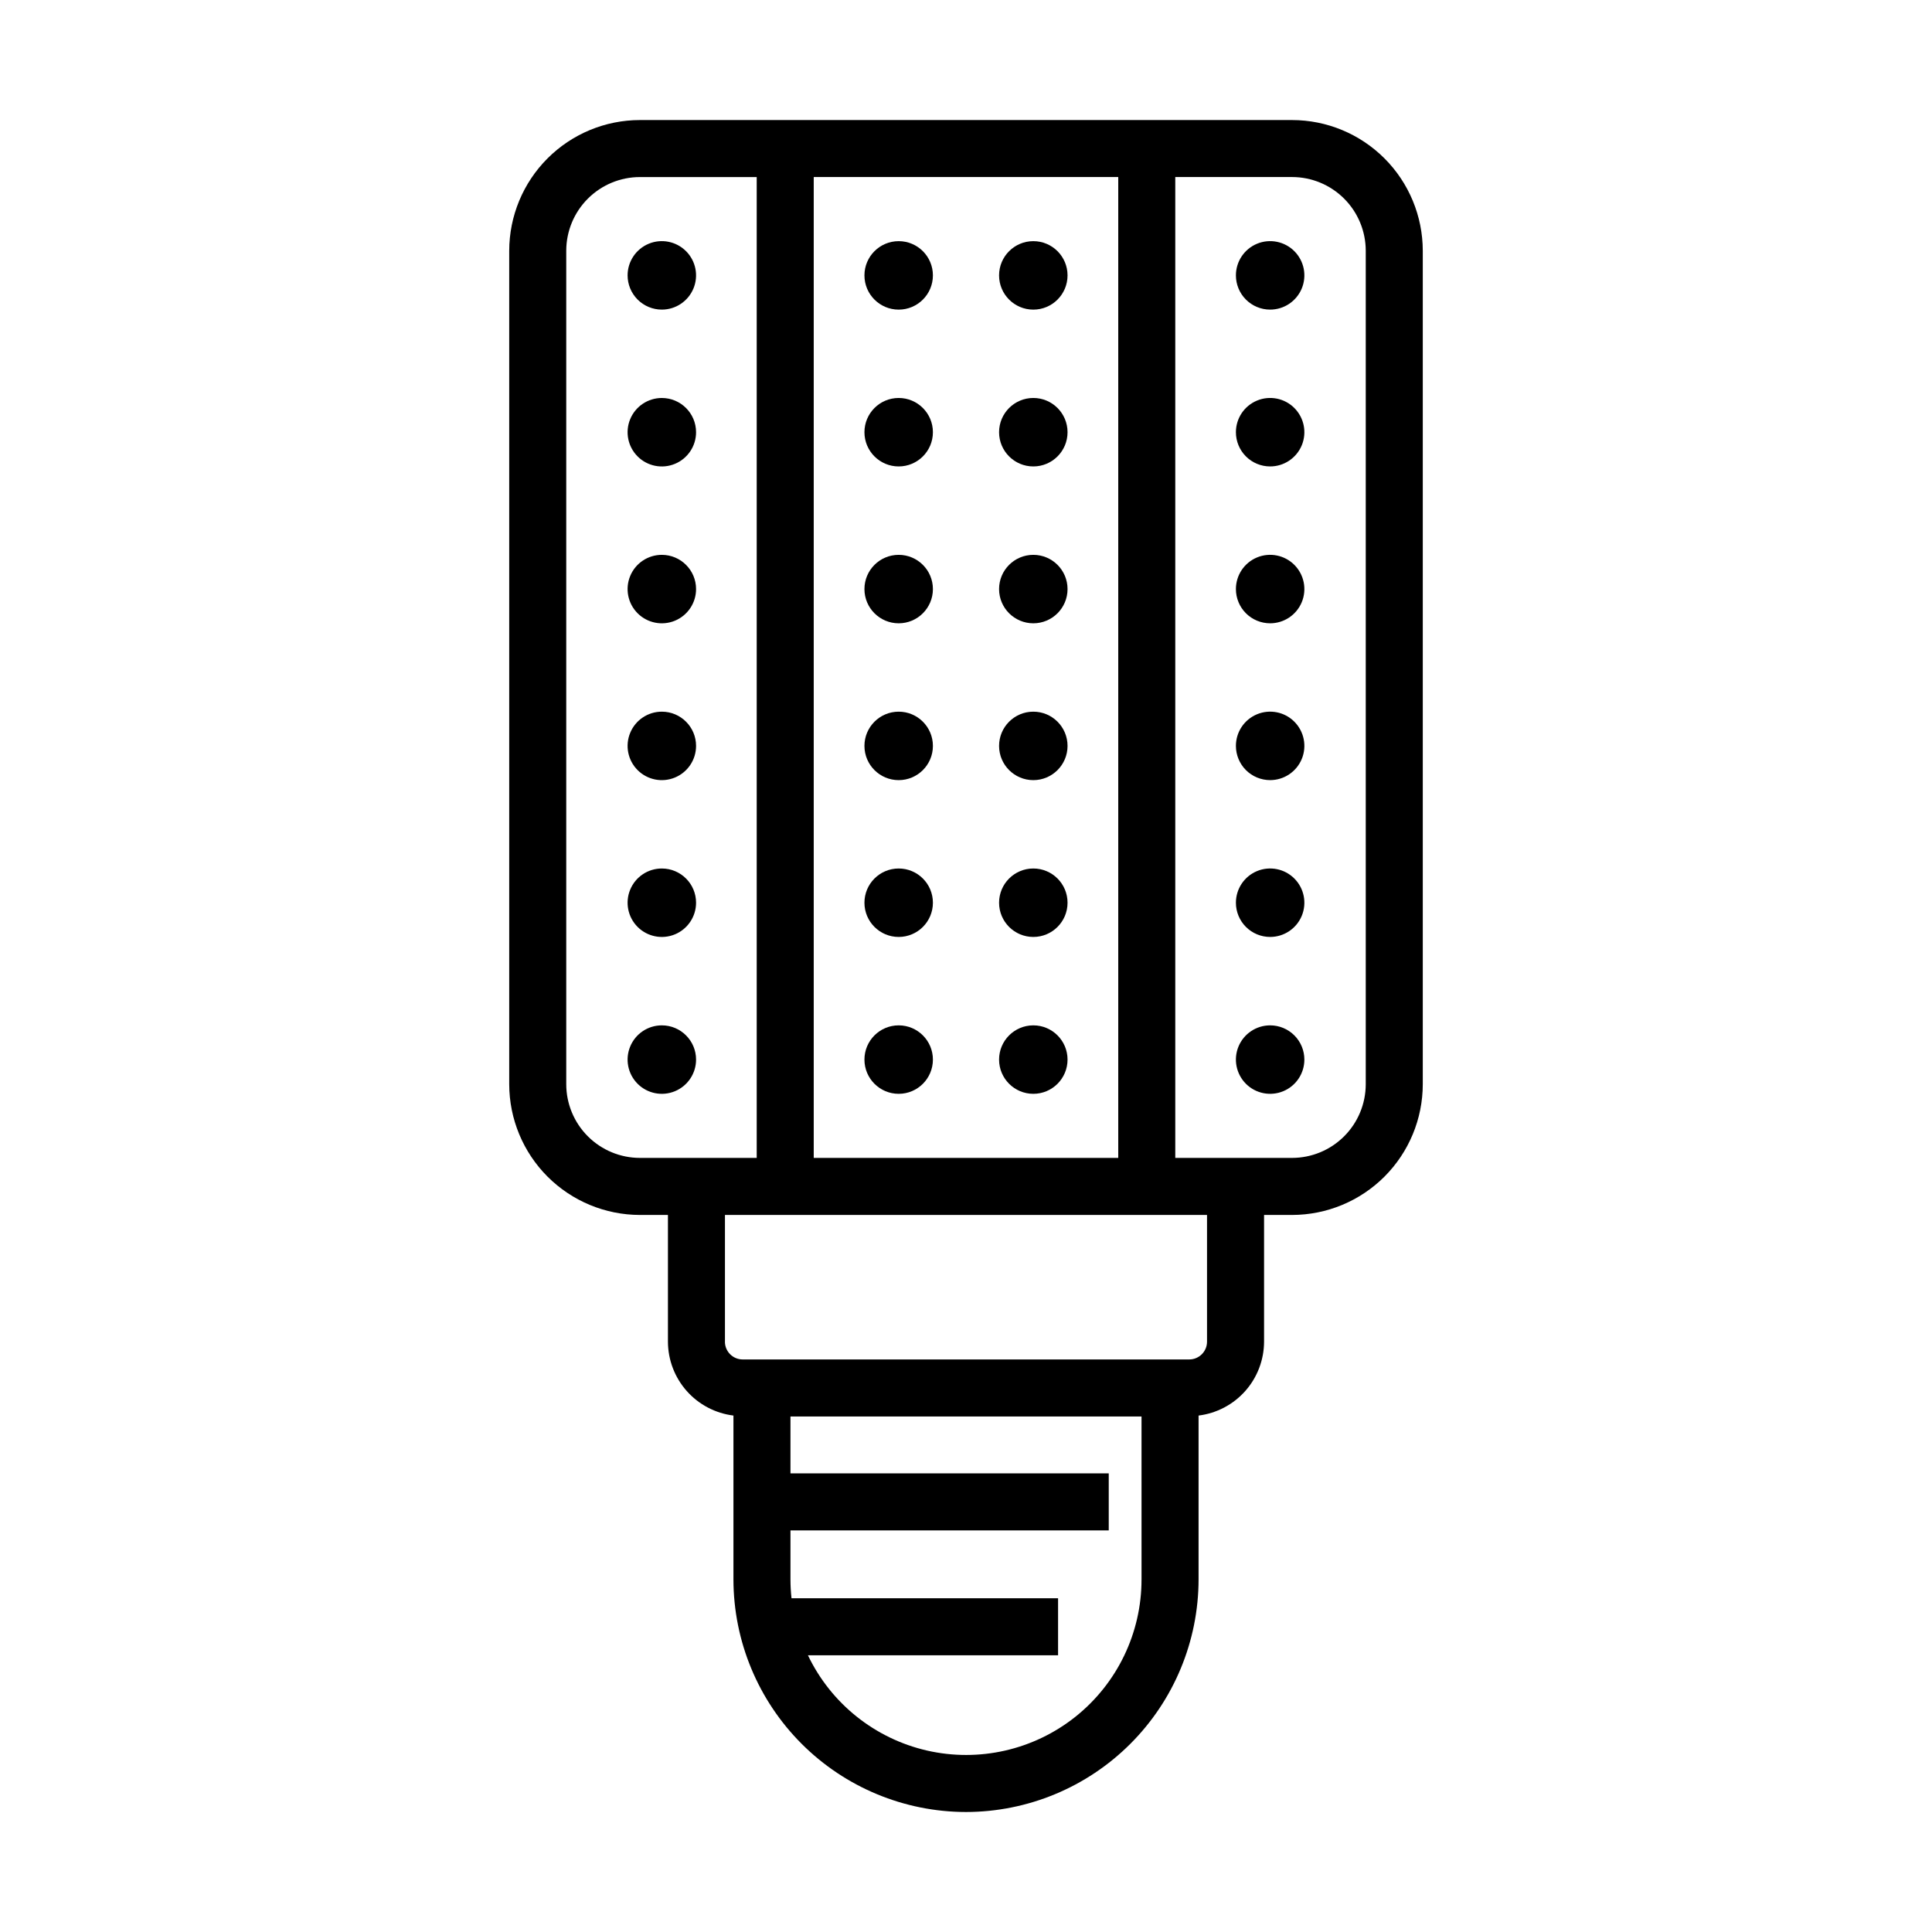 <?xml version="1.0" encoding="UTF-8"?>
<!-- Uploaded to: SVG Repo, www.svgrepo.com, Generator: SVG Repo Mixer Tools -->
<svg fill="#000000" width="800px" height="800px" version="1.1" viewBox="144 144 512 512" xmlns="http://www.w3.org/2000/svg">
 <g>
  <path d="m400 624.2c16.34-0.02 32.004-6.519 43.559-18.074 11.555-11.555 18.055-27.219 18.074-43.559v-43.43c4.777-0.59 9.18-2.902 12.375-6.504 3.195-3.602 4.965-8.25 4.981-13.062v-33.594h7.426c9.184-0.012 17.988-3.664 24.48-10.156 6.492-6.496 10.145-15.301 10.156-24.48v-220.89c-0.012-9.184-3.664-17.988-10.156-24.48-6.492-6.496-15.297-10.148-24.48-10.156h-172.83c-9.184 0.008-17.984 3.66-24.48 10.156-6.492 6.492-10.145 15.297-10.156 24.48v220.89c0.012 9.18 3.664 17.984 10.156 24.48 6.496 6.492 15.297 10.145 24.48 10.156h7.426v33.594c0.016 4.812 1.785 9.461 4.981 13.062 3.195 3.602 7.598 5.914 12.379 6.504v43.43c0.016 16.34 6.516 32.004 18.07 43.559 11.555 11.555 27.219 18.055 43.562 18.074zm46.52-61.633h-0.004c0.012 14.16-6.434 27.555-17.508 36.383-11.074 8.828-25.57 12.125-39.371 8.957-13.805-3.172-25.41-12.461-31.523-25.234h66.285v-15.113l-70.641-0.004c-0.184-1.656-0.273-3.324-0.277-4.988v-12.996h84.348v-15.113h-84.348v-15.074h93.035zm59.418-352.12v220.89c-0.008 5.176-2.066 10.137-5.727 13.797-3.66 3.66-8.621 5.719-13.797 5.723h-30.953v-259.94h30.953c5.176 0.004 10.137 2.062 13.797 5.723 3.66 3.66 5.719 8.625 5.727 13.801zm-146.29 240.41v-259.94h80.699v259.94zm-46.066 0c-5.176-0.004-10.137-2.062-13.797-5.723-3.66-3.66-5.719-8.621-5.723-13.797v-220.89c0.004-5.176 2.062-10.141 5.723-13.801s8.621-5.719 13.797-5.723h30.953v259.94zm22.539 48.707v-33.594l127.75 0.004v33.594c0 2.594-2.106 4.695-4.699 4.699h-118.36c-2.594-0.004-4.695-2.106-4.699-4.699z"/>
  <path d="m480.6 226.05c3.668 0 6.977-2.211 8.383-5.602 1.402-3.391 0.625-7.293-1.969-9.887s-6.496-3.371-9.887-1.969c-3.391 1.406-5.598 4.715-5.598 8.383 0 2.406 0.953 4.715 2.656 6.414 1.699 1.703 4.008 2.66 6.414 2.66z"/>
  <path d="m480.6 267.61c3.668 0 6.977-2.211 8.383-5.602 1.402-3.387 0.625-7.289-1.969-9.887-2.594-2.594-6.496-3.371-9.887-1.965-3.391 1.402-5.598 4.711-5.598 8.383 0 2.406 0.953 4.711 2.656 6.414 1.699 1.699 4.008 2.656 6.414 2.656z"/>
  <path d="m480.6 309.18c3.668 0 6.977-2.207 8.383-5.598 1.402-3.391 0.625-7.293-1.969-9.887s-6.496-3.371-9.887-1.969c-3.391 1.406-5.598 4.715-5.598 8.383 0 2.406 0.953 4.715 2.656 6.414 1.699 1.703 4.008 2.656 6.414 2.656z"/>
  <path d="m480.6 350.74c3.668 0 6.977-2.211 8.383-5.602 1.402-3.391 0.625-7.289-1.969-9.887-2.594-2.594-6.496-3.371-9.887-1.965-3.391 1.402-5.598 4.711-5.598 8.379 0 2.406 0.953 4.715 2.656 6.418 1.699 1.699 4.008 2.656 6.414 2.656z"/>
  <path d="m480.6 392.3c3.668 0 6.977-2.207 8.383-5.598 1.402-3.391 0.625-7.293-1.969-9.887s-6.496-3.371-9.887-1.969c-3.391 1.406-5.598 4.715-5.598 8.383 0 2.406 0.953 4.715 2.656 6.414 1.699 1.703 4.008 2.656 6.414 2.656z"/>
  <path d="m480.6 415.73c-3.668 0-6.977 2.211-8.383 5.602-1.402 3.387-0.625 7.289 1.969 9.887 2.594 2.594 6.496 3.367 9.887 1.965 3.387-1.402 5.598-4.711 5.598-8.383 0-2.406-0.953-4.711-2.656-6.414-1.699-1.699-4.008-2.656-6.414-2.656z"/>
  <path d="m319.39 226.05c3.672 0 6.977-2.211 8.383-5.602 1.402-3.391 0.629-7.293-1.969-9.887-2.594-2.594-6.496-3.371-9.883-1.969-3.391 1.406-5.602 4.715-5.602 8.383 0 2.406 0.957 4.715 2.656 6.414 1.703 1.703 4.008 2.66 6.414 2.66z"/>
  <path d="m319.39 249.47c-3.668 0-6.977 2.211-8.379 5.602-1.406 3.391-0.629 7.293 1.965 9.887s6.496 3.371 9.887 1.965c3.391-1.402 5.602-4.711 5.602-8.379 0-5.012-4.062-9.074-9.074-9.074z"/>
  <path d="m319.39 291.04c-3.668 0-6.977 2.207-8.379 5.598-1.406 3.391-0.629 7.293 1.965 9.887s6.496 3.371 9.887 1.969c3.391-1.406 5.602-4.715 5.602-8.383 0-5.012-4.062-9.07-9.074-9.07z"/>
  <path d="m319.39 332.6c-3.668 0-6.977 2.211-8.379 5.602-1.406 3.391-0.629 7.289 1.965 9.887 2.594 2.594 6.496 3.371 9.887 1.965 3.391-1.402 5.602-4.711 5.602-8.383 0-5.008-4.062-9.07-9.074-9.07z"/>
  <path d="m319.39 374.16c-3.668 0-6.977 2.207-8.379 5.598-1.406 3.391-0.629 7.293 1.965 9.887s6.496 3.371 9.887 1.969c3.391-1.406 5.602-4.715 5.602-8.383 0-5.012-4.062-9.07-9.074-9.07z"/>
  <path d="m319.39 415.73c-3.668 0-6.977 2.211-8.379 5.602-1.406 3.387-0.629 7.289 1.965 9.887 2.594 2.594 6.496 3.371 9.887 1.965 3.391-1.402 5.602-4.711 5.602-8.383 0-5.008-4.062-9.07-9.074-9.07z"/>
  <path d="m391.23 216.98c0 5.012-4.062 9.074-9.07 9.074-5.012 0-9.074-4.062-9.074-9.074 0-5.012 4.062-9.07 9.074-9.07 5.008 0 9.07 4.059 9.07 9.07"/>
  <path d="m391.23 258.54c0 5.008-4.062 9.07-9.07 9.07-5.012 0-9.074-4.062-9.074-9.07 0-5.012 4.062-9.074 9.074-9.074 5.008 0 9.07 4.062 9.07 9.074"/>
  <path d="m391.23 300.11c0 5.012-4.062 9.07-9.07 9.07-5.012 0-9.074-4.059-9.074-9.07s4.062-9.07 9.074-9.07c5.008 0 9.07 4.059 9.07 9.07"/>
  <path d="m391.23 341.67c0 5.012-4.062 9.074-9.07 9.074-5.012 0-9.074-4.062-9.074-9.074 0-5.008 4.062-9.07 9.074-9.07 5.008 0 9.07 4.062 9.07 9.07"/>
  <path d="m391.23 383.23c0 5.012-4.062 9.07-9.07 9.07-5.012 0-9.074-4.059-9.074-9.07s4.062-9.07 9.074-9.07c5.008 0 9.07 4.059 9.07 9.07"/>
  <path d="m391.23 424.8c0 5.012-4.062 9.074-9.07 9.074-5.012 0-9.074-4.062-9.074-9.074 0-5.008 4.062-9.07 9.074-9.07 5.008 0 9.07 4.062 9.07 9.07"/>
  <path d="m426.91 216.98c0 5.012-4.062 9.074-9.07 9.074-5.012 0-9.074-4.062-9.074-9.074 0-5.012 4.062-9.07 9.074-9.07 5.008 0 9.07 4.059 9.07 9.07"/>
  <path d="m426.91 258.54c0 5.008-4.062 9.07-9.07 9.07-5.012 0-9.074-4.062-9.074-9.07 0-5.012 4.062-9.074 9.074-9.074 5.008 0 9.07 4.062 9.07 9.074"/>
  <path d="m426.91 300.11c0 5.012-4.062 9.07-9.07 9.07-5.012 0-9.074-4.059-9.074-9.07s4.062-9.07 9.074-9.07c5.008 0 9.07 4.059 9.07 9.07"/>
  <path d="m426.91 341.67c0 5.012-4.062 9.074-9.07 9.074-5.012 0-9.074-4.062-9.074-9.074 0-5.008 4.062-9.07 9.074-9.07 5.008 0 9.07 4.062 9.07 9.07"/>
  <path d="m426.91 383.23c0 5.012-4.062 9.07-9.07 9.07-5.012 0-9.074-4.059-9.074-9.07s4.062-9.07 9.074-9.07c5.008 0 9.07 4.059 9.07 9.07"/>
  <path d="m426.91 424.8c0 5.012-4.062 9.074-9.07 9.074-5.012 0-9.074-4.062-9.074-9.074 0-5.008 4.062-9.07 9.074-9.07 5.008 0 9.07 4.062 9.07 9.07"/>
 </g>
</svg>